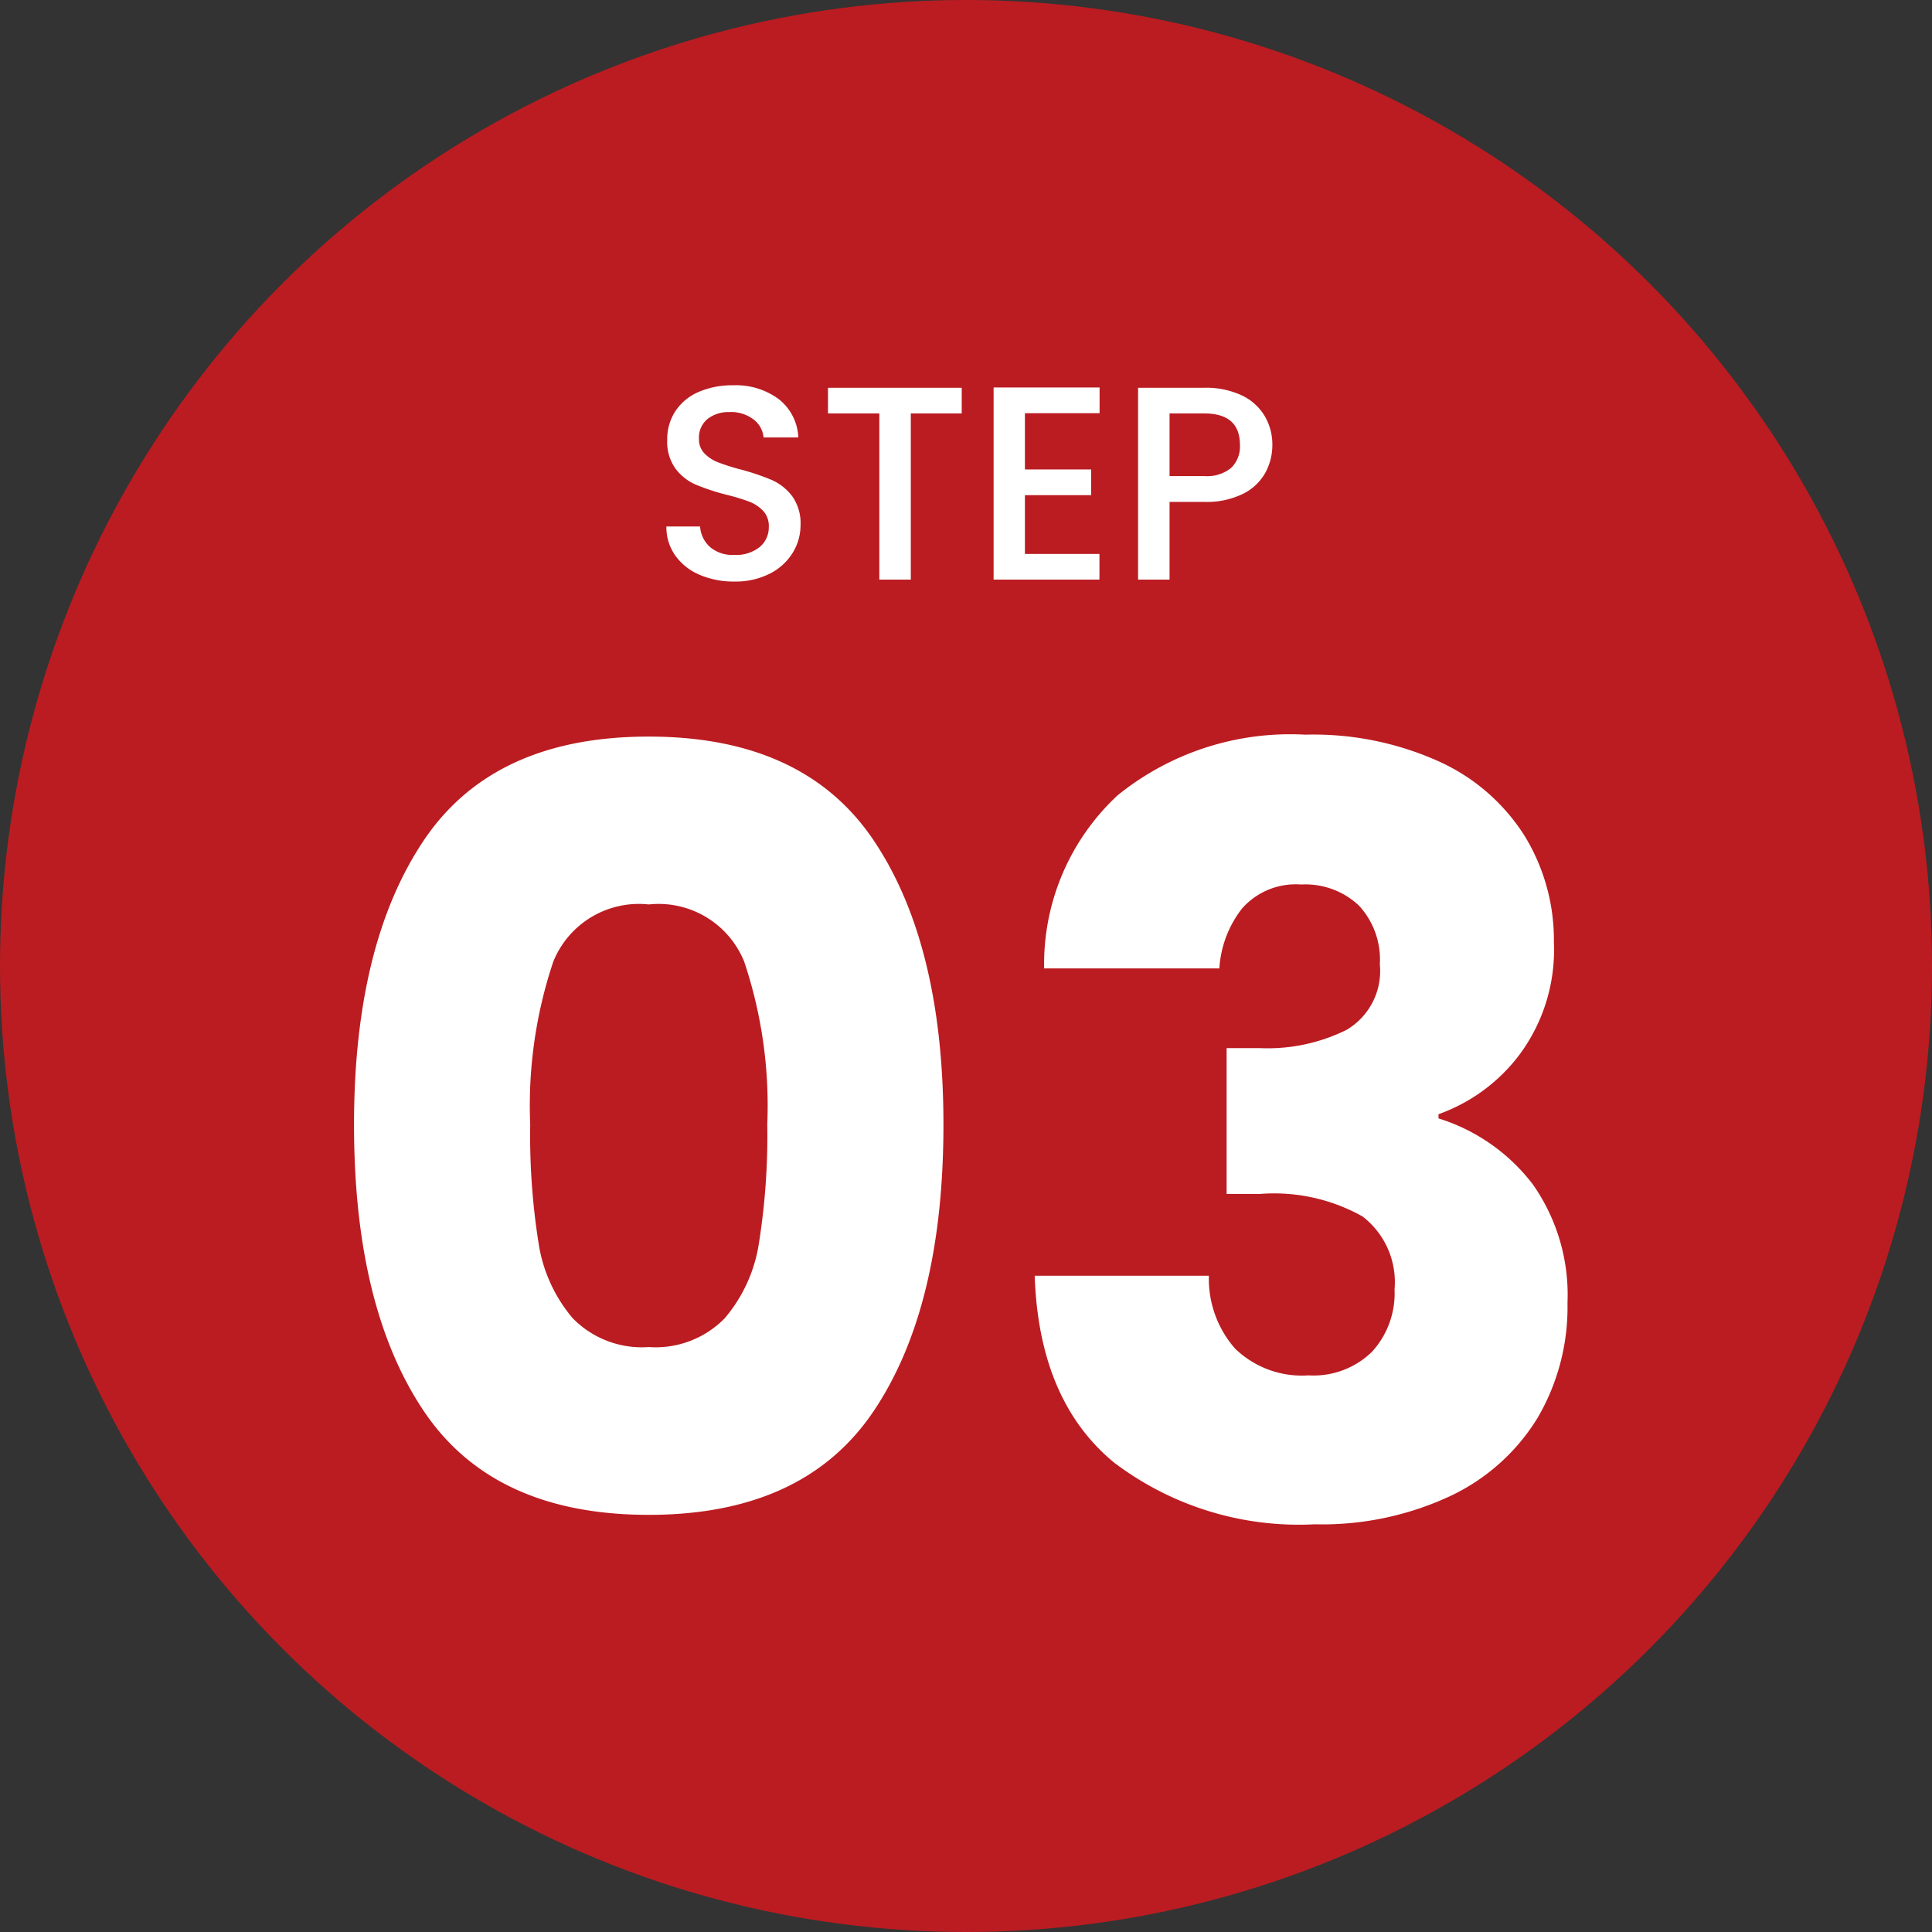 <svg xmlns="http://www.w3.org/2000/svg" width="70" height="70" viewBox="0 0 70 70">
  <rect x="0" y="0" width="70" height="70" fill="#333333" stroke="none"/>
  <g id="Group_406" data-name="Group 406" transform="translate(-542 -1143)">
    <circle id="Ellipse_36" data-name="Ellipse 36" cx="35" cy="35" r="35" transform="translate(542 1143)" fill="#bb1c21"/>
    <path id="Path_279" data-name="Path 279" d="M-8.395.07a3.113,3.113,0,0,1-1.26-.245,2.068,2.068,0,0,1-.88-.7,1.765,1.765,0,0,1-.32-1.05h1.22a1.1,1.1,0,0,0,.355.74,1.258,1.258,0,0,0,.885.29,1.363,1.363,0,0,0,.92-.285.926.926,0,0,0,.33-.735.8.8,0,0,0-.2-.57,1.371,1.371,0,0,0-.51-.34A7.691,7.691,0,0,0-8.7-3.08a7.917,7.917,0,0,1-1.1-.365,1.826,1.826,0,0,1-.725-.575,1.662,1.662,0,0,1-.3-1.04,1.848,1.848,0,0,1,.3-1.05,1.916,1.916,0,0,1,.84-.69,3.052,3.052,0,0,1,1.25-.24,2.6,2.6,0,0,1,1.655.505A1.863,1.863,0,0,1-6.075-5.15h-1.26a.913.913,0,0,0-.36-.65,1.331,1.331,0,0,0-.87-.27,1.234,1.234,0,0,0-.8.25.871.871,0,0,0-.31.72.731.731,0,0,0,.195.525,1.377,1.377,0,0,0,.495.325,7.685,7.685,0,0,0,.82.26,8.561,8.561,0,0,1,1.125.38,1.873,1.873,0,0,1,.74.585A1.681,1.681,0,0,1-5.995-1.97a1.9,1.9,0,0,1-.285,1,2.056,2.056,0,0,1-.83.755A2.737,2.737,0,0,1-8.395.07Zm8.24-7.02v.93H-2V0h-1.14V-6.02H-5v-.93Zm2.29.92v2.04h2.4v.93h-2.4V-.93h2.7V0H1V-6.96h3.84v.93ZM11.1-4.88a2.1,2.1,0,0,1-.25,1,1.874,1.874,0,0,1-.8.765,2.969,2.969,0,0,1-1.41.3H7.375V0H6.235V-6.95h2.4a3.03,3.03,0,0,1,1.355.275,1.912,1.912,0,0,1,.83.745A2.041,2.041,0,0,1,11.1-4.88ZM8.635-3.75a1.39,1.39,0,0,0,.97-.295,1.079,1.079,0,0,0,.32-.835q0-1.14-1.29-1.14H7.375v2.27Z" transform="translate(577 1164)" fill="#fff"/>
    <path id="Path_278" data-name="Path 278" d="M-22.173-14.25q0-6.536,2.527-10.3t8.151-3.762q5.624,0,8.151,3.762t2.527,10.3q0,6.612-2.527,10.374T-11.495-.114q-5.624,0-8.151-3.762T-22.173-14.25Zm14.972,0a16.391,16.391,0,0,0-.836-5.909,3.344,3.344,0,0,0-3.458-2.071,3.344,3.344,0,0,0-3.458,2.071,16.39,16.39,0,0,0-.836,5.909,24.843,24.843,0,0,0,.3,4.275A5.47,5.47,0,0,0-14.25-7.239a3.5,3.5,0,0,0,2.755,1.045A3.5,3.5,0,0,0-8.74-7.239,5.47,5.47,0,0,0-7.5-9.975,24.843,24.843,0,0,0-7.2-14.25ZM2.831-19.912a8.346,8.346,0,0,1,2.66-6.27,9.941,9.941,0,0,1,6.8-2.2,11.08,11.08,0,0,1,4.883.988,7.157,7.157,0,0,1,3.078,2.7A7.213,7.213,0,0,1,21.3-20.862a6.365,6.365,0,0,1-1.254,4.085,6.342,6.342,0,0,1-2.926,2.147v.152a6.855,6.855,0,0,1,3.42,2.394A6.965,6.965,0,0,1,21.793-7.79,7.93,7.93,0,0,1,20.71-3.629,7.4,7.4,0,0,1,17.556-.8,10.973,10.973,0,0,1,12.635.228,11.079,11.079,0,0,1,5.358-2.014Q2.641-4.256,2.489-8.778H8.8a3.832,3.832,0,0,0,.95,2.641,3.479,3.479,0,0,0,2.66.969,3.029,3.029,0,0,0,2.3-.855,3.136,3.136,0,0,0,.817-2.261,3,3,0,0,0-1.159-2.641,6.549,6.549,0,0,0-3.705-.817H9.443v-5.282h1.216a6.433,6.433,0,0,0,3.135-.665,2.479,2.479,0,0,0,1.2-2.375,2.877,2.877,0,0,0-.76-2.128,2.824,2.824,0,0,0-2.09-.76,2.59,2.59,0,0,0-2.147.874,3.917,3.917,0,0,0-.817,2.166Z" transform="translate(577 1198)" fill="#fff"/>
  </g>
</svg>
